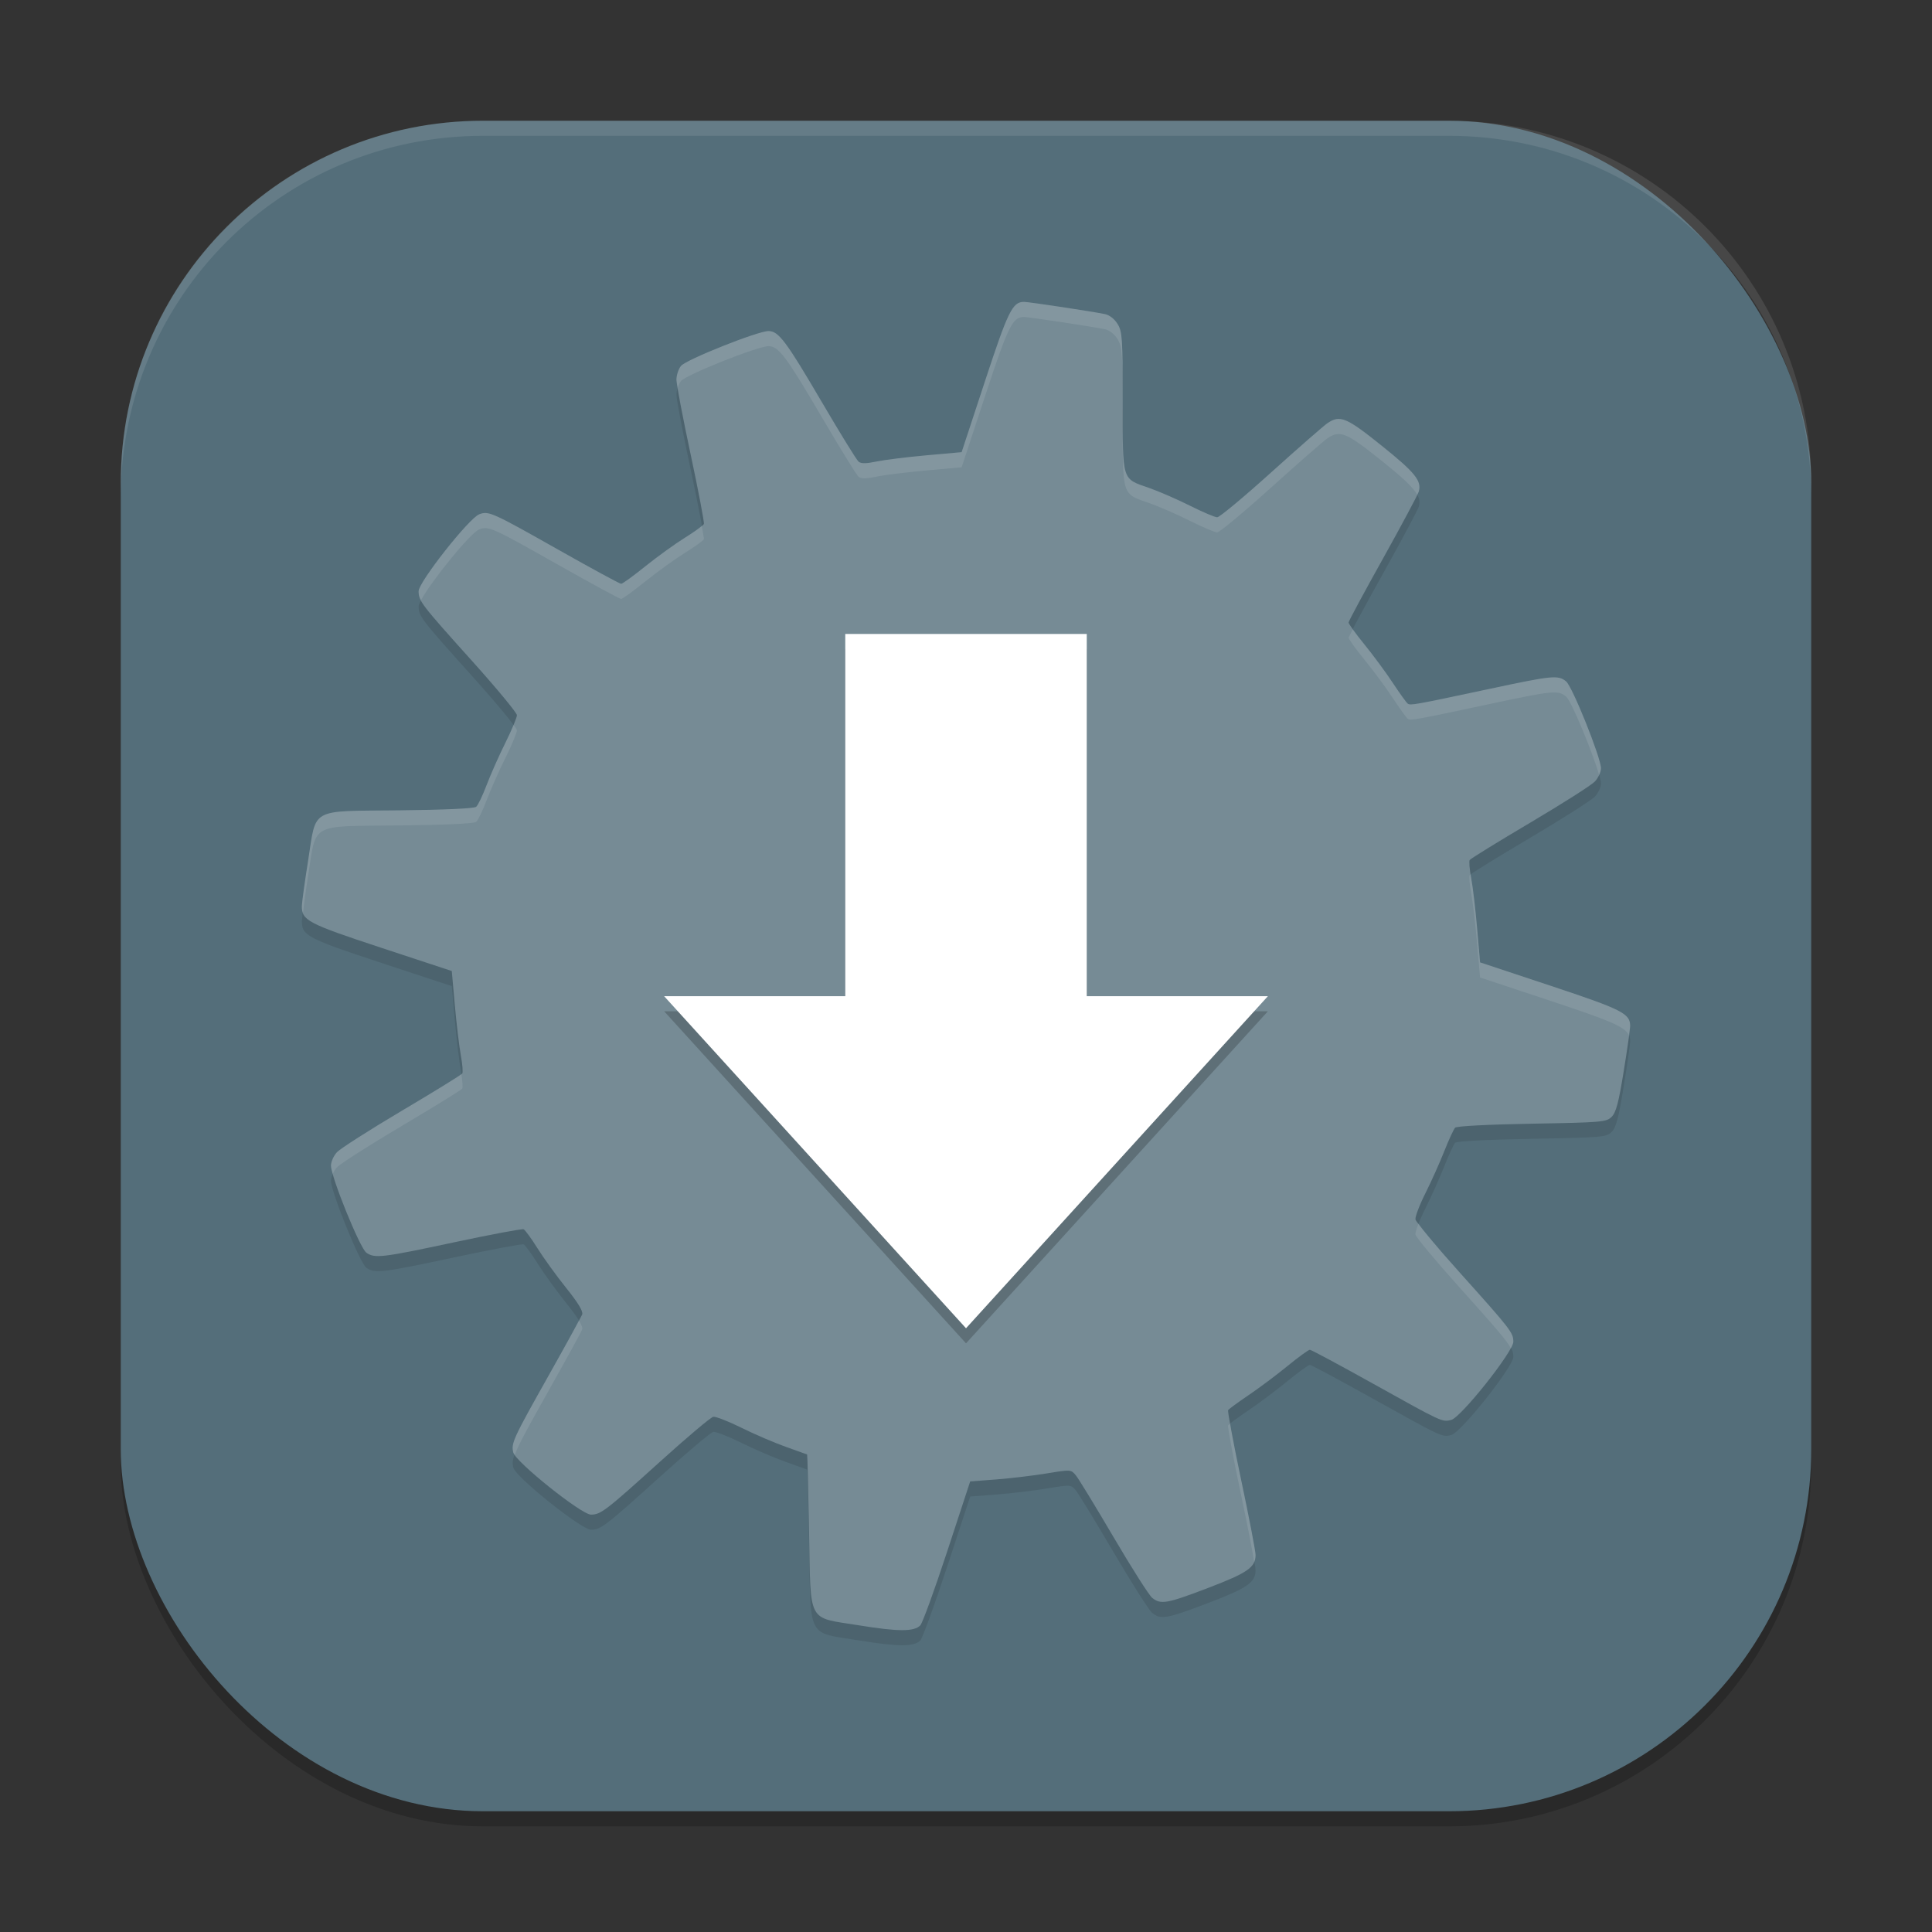 <?xml version="1.0" encoding="UTF-8" standalone="no"?>
<!-- Created with Inkscape (http://www.inkscape.org/) -->

<svg
   width="128"
   height="128"
   viewBox="0 0 128 128"
   version="1.1"
   id="svg5"
   inkscape:version="1.2.2 (1:1.2.2+202305151914+b0a8486541)"
   sodipodi:docname="software-properties.svg"
   xmlns:inkscape="http://www.inkscape.org/namespaces/inkscape"
   xmlns:sodipodi="http://sodipodi.sourceforge.net/DTD/sodipodi-0.dtd"
   xmlns="http://www.w3.org/2000/svg"
   xmlns:svg="http://www.w3.org/2000/svg">
  <rect x="0" y="0" width="128" height="128" fill="#333333" stroke="none"/>
  <sodipodi:namedview
     id="namedview7"
     pagecolor="#ffffff"
     bordercolor="#000000"
     borderopacity="0.25"
     inkscape:showpageshadow="2"
     inkscape:pageopacity="0.0"
     inkscape:pagecheckerboard="0"
     inkscape:deskcolor="#d1d1d1"
     inkscape:document-units="px"
     showgrid="false"
     inkscape:zoom="6.296875"
     inkscape:cx="64"
     inkscape:cy="64"
     inkscape:window-width="1920"
     inkscape:window-height="1008"
     inkscape:window-x="0"
     inkscape:window-y="0"
     inkscape:window-maximized="1"
     inkscape:current-layer="svg5" />
  <defs
     id="defs2" />
  <rect
     style="opacity:0.2;fill:#000000;stroke-width:8;stroke-linecap:square"
     id="rect234"
     width="112"
     height="112"
     x="8"
     y="9"
     ry="24" />
  <rect
     style="fill:#546e7a;fill-opacity:1;stroke-width:8;stroke-linecap:square"
     id="rect396"
     width="112"
     height="112"
     x="8"
     y="8"
     ry="24" />
  <path
     d="m 67.844,21.001 c -0.76,-0.004 -1.055,0.598 -2.597,5.291 l -1.535,4.665 -2.339,0.209 c -1.288,0.116 -2.775,0.302 -3.302,0.411 -0.697,0.145 -1.021,0.148 -1.191,0.006 -0.128,-0.106 -1.214,-1.867 -2.412,-3.91 -2.395,-4.083 -2.881,-4.739 -3.554,-4.739 -0.708,0 -5.449,1.889 -5.795,2.308 -0.169,0.206 -0.304,0.629 -0.301,0.933 0.002,0.304 0.428,2.531 0.945,4.954 0.517,2.423 0.909,4.489 0.872,4.585 -0.038,0.097 -0.6,0.503 -1.252,0.908 -0.652,0.406 -1.837,1.261 -2.627,1.897 -0.79,0.636 -1.51,1.16 -1.602,1.16 -0.092,0 -1.939,-1.004 -4.107,-2.228 -4.457,-2.518 -4.669,-2.615 -5.297,-2.376 -0.679,0.259 -4.015,4.491 -4.015,5.095 0,0.655 0.161,0.859 3.56,4.641 1.625,1.808 2.953,3.416 2.953,3.573 0,0.156 -0.34,0.977 -0.761,1.823 -0.421,0.846 -0.984,2.11 -1.246,2.805 -0.262,0.696 -0.574,1.343 -0.694,1.443 -0.134,0.111 -2.094,0.201 -5.089,0.233 -6.009,0.064 -5.48,-0.225 -6.046,3.352 -0.219,1.385 -0.406,2.728 -0.411,2.983 -0.02,0.953 0.383,1.164 5.273,2.775 l 4.659,1.535 0.203,2.284 c 0.114,1.258 0.295,2.755 0.399,3.321 0.105,0.566 0.145,1.099 0.092,1.185 -0.053,0.086 -1.854,1.195 -4.002,2.468 -2.148,1.273 -4.079,2.509 -4.297,2.744 -0.218,0.234 -0.399,0.634 -0.399,0.89 0,0.748 1.92,5.472 2.345,5.77 0.556,0.39 1.036,0.332 5.838,-0.694 2.419,-0.517 4.481,-0.901 4.579,-0.859 0.098,0.042 0.509,0.603 0.915,1.252 0.406,0.649 1.265,1.837 1.909,2.639 0.801,0.999 1.133,1.554 1.056,1.756 -0.062,0.162 -1.054,1.973 -2.21,4.027 -2.369,4.21 -2.506,4.503 -2.351,5.119 0.158,0.63 4.516,4.114 5.144,4.113 0.648,-0.002 0.959,-0.239 4.592,-3.523 1.768,-1.599 3.348,-2.931 3.511,-2.959 0.163,-0.028 1.004,0.3 1.872,0.73 0.868,0.43 2.196,1 2.946,1.264 0.75,0.265 1.38,0.492 1.4,0.503 0.02,0.01 0.075,2.299 0.129,5.083 0.12,6.217 -0.164,5.674 3.309,6.237 2.61,0.422 3.639,0.425 4.057,0.006 0.146,-0.146 0.948,-2.354 1.786,-4.905 l 1.522,-4.635 1.756,-0.135 c 0.963,-0.074 2.462,-0.256 3.333,-0.399 1.577,-0.26 1.589,-0.259 1.915,0.135 0.18,0.218 1.302,2.059 2.498,4.094 1.196,2.035 2.346,3.845 2.554,4.015 0.568,0.464 0.973,0.39 3.714,-0.657 2.614,-0.998 3.139,-1.363 3.137,-2.185 -5.4e-4,-0.256 -0.428,-2.483 -0.951,-4.954 -0.523,-2.471 -0.912,-4.56 -0.866,-4.635 0.046,-0.075 0.649,-0.518 1.344,-0.988 0.695,-0.47 1.858,-1.339 2.584,-1.934 0.726,-0.594 1.396,-1.08 1.486,-1.08 0.089,-1.2e-4 1.989,1.02 4.223,2.265 4.568,2.546 4.54,2.534 5.144,2.382 0.643,-0.161 4.113,-4.527 4.113,-5.175 0,-0.606 -0.147,-0.794 -3.603,-4.647 -1.552,-1.73 -2.849,-3.287 -2.879,-3.462 -0.03,-0.175 0.269,-0.96 0.663,-1.743 0.393,-0.783 0.955,-2.041 1.252,-2.793 0.297,-0.752 0.618,-1.444 0.712,-1.541 0.102,-0.105 2.165,-0.212 5.089,-0.264 4.69,-0.084 4.935,-0.109 5.285,-0.46 0.288,-0.288 0.458,-0.938 0.792,-2.996 0.235,-1.445 0.428,-2.794 0.43,-3.002 0.006,-0.838 -0.497,-1.094 -5.279,-2.682 l -4.665,-1.547 -0.196,-2.277 c -0.109,-1.252 -0.285,-2.746 -0.393,-3.315 -0.107,-0.568 -0.152,-1.104 -0.098,-1.191 0.054,-0.087 1.855,-1.198 4.002,-2.468 2.147,-1.27 4.079,-2.501 4.297,-2.738 0.218,-0.236 0.399,-0.63 0.399,-0.872 0,-0.694 -1.891,-5.407 -2.308,-5.752 -0.529,-0.438 -0.891,-0.401 -5.101,0.497 -4.943,1.054 -5.208,1.102 -5.39,0.976 -0.085,-0.059 -0.536,-0.682 -1.001,-1.387 -0.464,-0.705 -1.313,-1.853 -1.885,-2.554 -0.572,-0.7 -1.037,-1.349 -1.037,-1.436 -1.2e-4,-0.088 1.023,-1.985 2.271,-4.223 1.248,-2.239 2.315,-4.239 2.376,-4.444 0.211,-0.71 -0.229,-1.261 -2.443,-3.038 -2.359,-1.895 -2.773,-2.07 -3.616,-1.492 -0.239,0.164 -1.919,1.631 -3.726,3.26 -1.807,1.629 -3.411,2.965 -3.566,2.965 -0.155,0 -0.972,-0.35 -1.817,-0.773 -0.845,-0.423 -2.053,-0.946 -2.682,-1.166 -1.844,-0.645 -1.761,-0.376 -1.762,-5.703 -5.8e-4,-4.234 -0.027,-4.651 -0.338,-5.162 -0.204,-0.335 -0.535,-0.593 -0.835,-0.657 -0.761,-0.162 -5.038,-0.808 -5.365,-0.811 z"
     style="opacity:0.1;fill:#000000;stroke-width:2"
     id="path1647" />
  <path
     d="m 67.843,20.001 c -0.76,-0.004 -1.055,0.598 -2.597,5.291 l -1.535,4.665 -2.339,0.209 c -1.288,0.116 -2.775,0.302 -3.302,0.411 -0.697,0.145 -1.021,0.148 -1.191,0.006 -0.128,-0.106 -1.214,-1.867 -2.412,-3.91 -2.395,-4.083 -2.881,-4.739 -3.554,-4.739 -0.708,0 -5.449,1.889 -5.795,2.308 -0.169,0.206 -0.304,0.629 -0.301,0.933 0.002,0.304 0.428,2.531 0.945,4.954 0.517,2.423 0.909,4.489 0.872,4.585 -0.038,0.097 -0.6,0.503 -1.252,0.908 -0.652,0.406 -1.837,1.261 -2.627,1.897 -0.79,0.636 -1.51,1.16 -1.602,1.16 -0.092,0 -1.939,-1.004 -4.107,-2.228 -4.457,-2.518 -4.669,-2.615 -5.297,-2.376 -0.679,0.259 -4.015,4.491 -4.015,5.095 0,0.655 0.161,0.859 3.56,4.641 1.625,1.808 2.953,3.416 2.953,3.573 0,0.156 -0.34,0.977 -0.761,1.823 -0.421,0.846 -0.984,2.11 -1.246,2.805 -0.262,0.696 -0.574,1.343 -0.694,1.443 -0.134,0.111 -2.094,0.201 -5.089,0.233 -6.009,0.064 -5.48,-0.225 -6.046,3.352 -0.219,1.385 -0.406,2.728 -0.411,2.983 -0.02,0.953 0.383,1.164 5.273,2.775 l 4.659,1.535 0.203,2.284 c 0.114,1.258 0.295,2.755 0.399,3.321 0.105,0.566 0.145,1.099 0.092,1.185 -0.053,0.086 -1.854,1.195 -4.002,2.468 -2.148,1.273 -4.079,2.509 -4.297,2.744 -0.218,0.234 -0.399,0.634 -0.399,0.89 0,0.748 1.92,5.472 2.345,5.77 0.556,0.39 1.036,0.332 5.838,-0.694 2.419,-0.517 4.481,-0.901 4.579,-0.859 0.098,0.042 0.509,0.603 0.915,1.252 0.406,0.649 1.265,1.837 1.909,2.639 0.801,0.999 1.133,1.554 1.056,1.756 -0.062,0.162 -1.054,1.973 -2.21,4.027 -2.369,4.21 -2.506,4.503 -2.351,5.119 0.158,0.63 4.516,4.114 5.144,4.113 0.648,-0.002 0.959,-0.239 4.592,-3.523 1.768,-1.599 3.348,-2.931 3.511,-2.959 0.163,-0.028 1.004,0.3 1.872,0.73 0.868,0.43 2.196,1 2.946,1.264 0.75,0.265 1.38,0.492 1.4,0.503 0.02,0.01 0.075,2.299 0.129,5.083 0.12,6.217 -0.164,5.674 3.309,6.237 2.61,0.422 3.639,0.425 4.057,0.006 0.146,-0.146 0.948,-2.354 1.786,-4.905 l 1.522,-4.635 1.756,-0.135 c 0.963,-0.074 2.462,-0.256 3.333,-0.399 1.577,-0.26 1.589,-0.259 1.915,0.135 0.18,0.218 1.302,2.059 2.498,4.094 1.196,2.035 2.346,3.845 2.554,4.015 0.568,0.464 0.973,0.39 3.714,-0.657 2.614,-0.998 3.139,-1.363 3.137,-2.185 -5.4e-4,-0.256 -0.428,-2.483 -0.951,-4.954 -0.523,-2.471 -0.912,-4.56 -0.866,-4.635 0.046,-0.075 0.649,-0.518 1.344,-0.988 0.695,-0.47 1.858,-1.339 2.584,-1.934 0.726,-0.594 1.396,-1.08 1.486,-1.08 0.089,-1.2e-4 1.989,1.02 4.223,2.265 4.568,2.546 4.54,2.534 5.144,2.382 0.643,-0.161 4.113,-4.527 4.113,-5.175 0,-0.606 -0.147,-0.794 -3.603,-4.647 -1.552,-1.73 -2.849,-3.287 -2.879,-3.462 -0.03,-0.175 0.269,-0.96 0.663,-1.743 0.393,-0.783 0.955,-2.041 1.252,-2.793 0.297,-0.752 0.618,-1.444 0.712,-1.541 0.102,-0.105 2.165,-0.212 5.089,-0.264 4.69,-0.084 4.935,-0.109 5.285,-0.46 0.288,-0.288 0.458,-0.938 0.792,-2.996 0.235,-1.445 0.428,-2.794 0.43,-3.002 0.006,-0.838 -0.497,-1.094 -5.279,-2.682 l -4.665,-1.547 -0.196,-2.277 c -0.109,-1.252 -0.285,-2.746 -0.393,-3.315 -0.107,-0.568 -0.152,-1.104 -0.098,-1.191 0.054,-0.087 1.855,-1.198 4.002,-2.468 2.147,-1.27 4.079,-2.501 4.297,-2.738 0.218,-0.236 0.399,-0.63 0.399,-0.872 0,-0.694 -1.891,-5.407 -2.308,-5.752 -0.529,-0.438 -0.891,-0.401 -5.101,0.497 -4.943,1.054 -5.208,1.102 -5.39,0.976 -0.085,-0.059 -0.536,-0.682 -1.001,-1.387 -0.464,-0.705 -1.313,-1.853 -1.885,-2.554 -0.572,-0.7 -1.037,-1.349 -1.037,-1.436 -1.2e-4,-0.088 1.023,-1.985 2.271,-4.223 1.248,-2.239 2.315,-4.239 2.376,-4.444 0.211,-0.71 -0.229,-1.261 -2.443,-3.038 -2.359,-1.895 -2.773,-2.07 -3.616,-1.492 -0.239,0.164 -1.919,1.631 -3.726,3.26 -1.807,1.629 -3.411,2.965 -3.566,2.965 -0.155,0 -0.972,-0.35 -1.817,-0.773 -0.845,-0.423 -2.053,-0.946 -2.682,-1.166 -1.844,-0.645 -1.761,-0.376 -1.762,-5.703 -5.8e-4,-4.234 -0.027,-4.651 -0.338,-5.162 -0.204,-0.335 -0.535,-0.593 -0.835,-0.657 -0.761,-0.162 -5.038,-0.808 -5.365,-0.811 z"
     style="fill:#768b95;stroke-width:2"
     id="path310"
     sodipodi:nodetypes="ccccscssscsssssssssssscssscccccssssssssssssscsscssccccssssssssssssssscssssssccccsssssssssssssssssssscccc" />
  <path
     d="m 56.001,43 v 24 h -12 l 20,22 20,-22 h -12 v -24 z"
     style="opacity:0.2;fill:#000000;stroke-width:2"
     id="path1690" />
  <path
     d="m 56.001,42.001 v 24 h -12 l 20,22 20,-22 h -12 v -24 z"
     style="fill:#ffffff;stroke-width:2"
     id="path465"
     sodipodi:nodetypes="cccccccc" />
  <path
     id="path437"
     style="opacity:0.1;fill:#ffffff;stroke-width:2"
     d="m 67.844,20 c -0.76,-0.004 -1.056,0.6 -2.598,5.293 l -1.535,4.664 -2.336,0.211 c -1.288,0.116 -2.778,0.301 -3.305,0.41 -0.697,0.145 -1.022,0.146 -1.191,0.004 -0.128,-0.106 -1.212,-1.867 -2.41,-3.91 -2.395,-4.083 -2.881,-4.738 -3.555,-4.738 -0.708,0 -5.452,1.889 -5.797,2.309 -0.169,0.206 -0.304,0.629 -0.301,0.934 3e-4,0.046 0.068,0.378 0.086,0.504 0.055,-0.173 0.129,-0.333 0.215,-0.438 0.345,-0.419 5.089,-2.309 5.797,-2.309 0.673,0 1.16,0.655 3.555,4.738 1.198,2.043 2.282,3.804 2.41,3.91 0.169,0.142 0.495,0.141 1.191,-0.004 0.527,-0.11 2.017,-0.294 3.305,-0.41 L 63.711,30.957 65.246,26.293 c 1.542,-4.693 1.838,-5.297 2.598,-5.293 0.327,0.002 4.603,0.651 5.363,0.812 0.299,0.064 0.632,0.321 0.836,0.656 0.311,0.511 0.339,0.926 0.34,5.16 7.4e-4,5.326 -0.082,5.058 1.762,5.703 0.629,0.22 1.835,0.745 2.68,1.168 0.845,0.423 1.661,0.773 1.816,0.773 0.155,0 1.759,-1.336 3.566,-2.965 1.807,-1.629 3.487,-3.097 3.727,-3.262 0.843,-0.578 1.258,-0.402 3.617,1.492 1.384,1.111 2.072,1.743 2.344,2.234 0.013,-0.029 0.094,-0.182 0.098,-0.195 0.211,-0.71 -0.227,-1.261 -2.441,-3.039 -2.359,-1.895 -2.775,-2.07 -3.617,-1.492 -0.239,0.164 -1.919,1.633 -3.727,3.262 -1.807,1.629 -3.411,2.965 -3.566,2.965 -0.155,0 -0.971,-0.35 -1.816,-0.773 -0.845,-0.423 -2.05,-0.948 -2.68,-1.168 -1.844,-0.645 -1.761,-0.377 -1.762,-5.703 -5.8e-4,-4.234 -0.029,-4.649 -0.34,-5.16 -0.204,-0.335 -0.537,-0.593 -0.836,-0.656 -0.761,-0.162 -5.037,-0.81 -5.363,-0.812 z M 32.215,33.992 c -0.178,-0.015 -0.308,0.022 -0.465,0.082 -0.679,0.259 -4.016,4.493 -4.016,5.098 0,0.194 0.048,0.375 0.156,0.594 0.664,-1.233 3.268,-4.466 3.859,-4.691 0.629,-0.239 0.84,-0.139 5.297,2.379 2.167,1.224 4.014,2.227 4.105,2.227 0.092,0 0.811,-0.524 1.602,-1.16 0.79,-0.636 1.977,-1.493 2.629,-1.898 0.652,-0.406 1.216,-0.809 1.254,-0.906 0.012,-0.03 -0.083,-0.52 -0.145,-0.879 -0.175,0.162 -0.576,0.453 -1.109,0.785 -0.652,0.406 -1.839,1.262 -2.629,1.898 -0.79,0.636 -1.51,1.16 -1.602,1.16 -0.092,0 -1.938,-1.002 -4.105,-2.227 -3.343,-1.888 -4.298,-2.416 -4.832,-2.461 z M 89.629,41.695 c -0.083,0.166 -0.281,0.532 -0.281,0.551 1.2e-4,0.088 0.463,0.737 1.035,1.438 0.572,0.7 1.423,1.846 1.887,2.551 0.464,0.705 0.915,1.328 1,1.387 0.181,0.126 0.448,0.082 5.391,-0.973 4.21,-0.898 4.568,-0.938 5.098,-0.5 0.356,0.294 1.775,3.749 2.188,5.195 0.074,-0.16 0.121,-0.319 0.121,-0.441 0,-0.694 -1.892,-5.409 -2.309,-5.754 -0.529,-0.438 -0.888,-0.398 -5.098,0.5 -4.943,1.054 -5.209,1.098 -5.391,0.973 -0.085,-0.059 -0.536,-0.682 -1,-1.387 -0.464,-0.705 -1.315,-1.851 -1.887,-2.551 -0.308,-0.378 -0.564,-0.72 -0.754,-0.988 z m -55.602,6.332 c -0.137,0.333 -0.326,0.751 -0.539,1.18 -0.421,0.846 -0.984,2.109 -1.246,2.805 -0.262,0.696 -0.576,1.342 -0.695,1.441 -0.134,0.111 -2.095,0.202 -5.09,0.234 -6.009,0.064 -5.48,-0.225 -6.047,3.352 -0.219,1.385 -0.405,2.729 -0.41,2.984 -0.004,0.177 0.022,0.325 0.074,0.465 0.054,-0.502 0.156,-1.312 0.336,-2.449 0.566,-3.576 0.038,-3.287 6.047,-3.352 2.995,-0.032 4.956,-0.123 5.09,-0.234 0.12,-0.1 0.433,-0.746 0.695,-1.441 0.262,-0.696 0.825,-1.959 1.246,-2.805 0.421,-0.846 0.758,-1.668 0.758,-1.824 0,-0.037 -0.082,-0.17 -0.219,-0.355 z m 63.41,9.906 c -0.004,0.004 -0.065,0.041 -0.066,0.043 -0.054,0.087 -0.01,0.623 0.098,1.191 0.107,0.569 0.281,2.064 0.391,3.316 l 0.199,2.277 4.664,1.547 c 3.905,1.298 4.941,1.711 5.191,2.273 0.014,-0.121 0.086,-0.549 0.086,-0.59 0.006,-0.838 -0.496,-1.095 -5.277,-2.684 l -4.664,-1.547 -0.199,-2.277 c -0.109,-1.252 -0.283,-2.748 -0.391,-3.316 -0.016,-0.086 -0.018,-0.152 -0.031,-0.234 z M 30.566,71.16 c -0.134,0.132 -1.845,1.188 -3.941,2.43 -2.148,1.273 -4.079,2.508 -4.297,2.742 -0.218,0.234 -0.398,0.635 -0.398,0.891 0,0.107 0.045,0.309 0.113,0.555 0.073,-0.164 0.174,-0.326 0.285,-0.445 0.218,-0.234 2.149,-1.469 4.297,-2.742 2.148,-1.273 3.947,-2.383 4,-2.469 0.045,-0.074 0.014,-0.492 -0.059,-0.961 z m 63.418,9.902 c -0.138,0.351 -0.223,0.632 -0.207,0.727 0.03,0.175 1.327,1.731 2.879,3.461 2.42,2.697 3.18,3.568 3.441,4.074 0.103,-0.192 0.164,-0.342 0.164,-0.426 0,-0.606 -0.149,-0.796 -3.605,-4.648 -1.367,-1.524 -2.392,-2.758 -2.672,-3.188 z m -55.633,6.422 c -0.215,0.428 -0.951,1.778 -1.992,3.629 -2.369,4.21 -2.506,4.505 -2.352,5.121 0.008,0.033 0.071,0.104 0.102,0.152 0.213,-0.608 0.775,-1.653 2.25,-4.273 1.156,-2.054 2.149,-3.866 2.211,-4.027 0.039,-0.103 -0.036,-0.303 -0.219,-0.602 z m 43.152,6.844 c -0.016,0.015 -0.132,0.094 -0.137,0.102 -0.046,0.075 0.34,2.162 0.863,4.633 0.438,2.069 0.753,3.705 0.863,4.418 0.061,-0.143 0.09,-0.292 0.09,-0.465 -5.4e-4,-0.256 -0.43,-2.483 -0.953,-4.953 -0.357,-1.688 -0.591,-2.924 -0.727,-3.734 z" />
  <path
     id="path1040"
     style="opacity:0.1;fill:#ffffff;stroke-width:8;stroke-linecap:square"
     d="M 32,8 C 18.704,8 8,18.704 8,32 v 1 C 8,19.704 18.704,9 32,9 h 64 c 13.296,0 24,10.704 24,24 V 32 C 120,18.704 109.296,8 96,8 Z" />
</svg>
